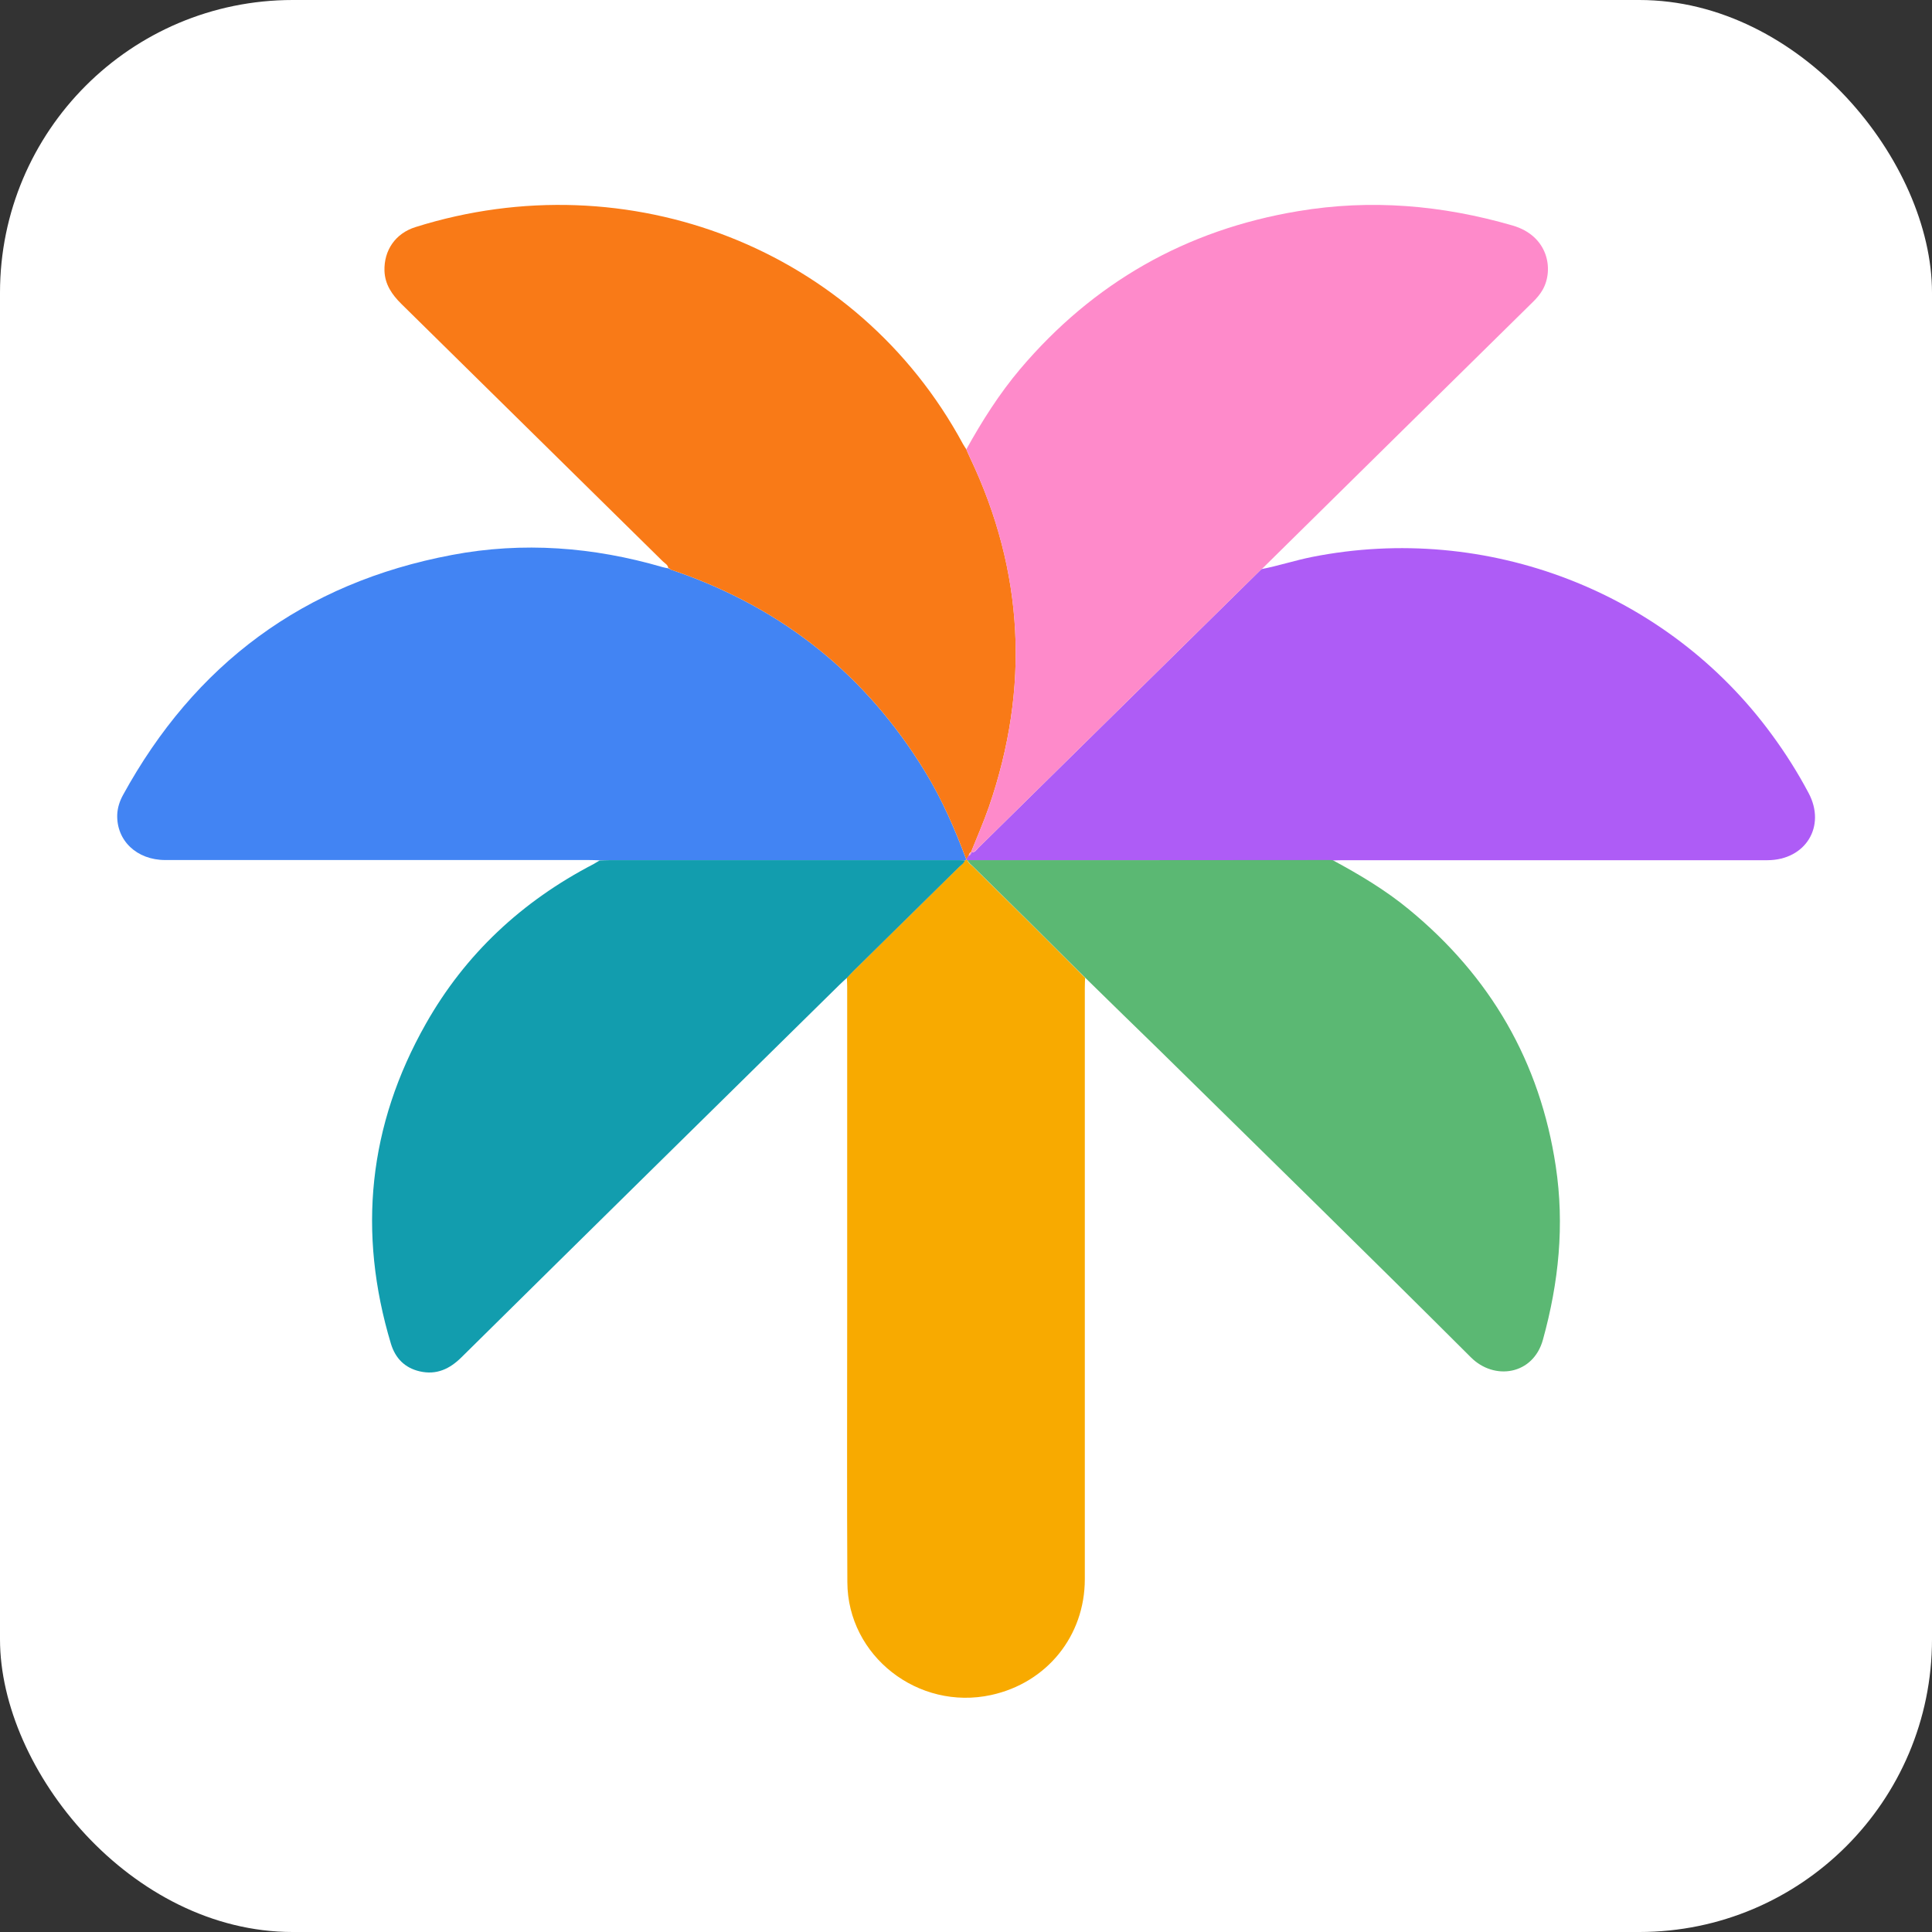 <svg width="66" height="66" viewBox="0 0 66 66" fill="none" xmlns="http://www.w3.org/2000/svg">
<rect x="0" y="0" width="66" height="66" fill="#333333" stroke="none"/>
<rect width="66" height="66" rx="10" fill="white"/>
<g clip-path="url(#clip0_17518_3660)">
<path d="M20.489 29.391C20.364 29.385 20.234 29.38 20.11 29.38C15.288 29.38 10.467 29.38 5.645 29.38C4.671 29.38 3.973 28.714 4.005 27.824C4.016 27.59 4.087 27.371 4.2 27.163C6.646 22.698 10.369 19.911 15.445 18.957C17.864 18.499 20.272 18.685 22.632 19.373C22.702 19.394 22.772 19.405 22.837 19.416L22.832 19.41C22.859 19.426 22.886 19.442 22.913 19.458C22.978 19.479 23.048 19.506 23.113 19.527C26.777 20.801 29.602 23.087 31.604 26.364C32.183 27.307 32.616 28.314 33.005 29.348V29.364C32.995 29.38 32.978 29.385 32.962 29.391C32.854 29.391 32.746 29.385 32.637 29.385C28.703 29.385 24.769 29.385 20.835 29.385C20.721 29.385 20.602 29.391 20.489 29.391Z" fill="#4284F3"/>
<path d="M33.005 29.364V29.348C33.032 29.306 33.059 29.263 33.092 29.226C33.151 29.21 33.178 29.178 33.173 29.119C33.303 29.135 33.362 29.029 33.433 28.954C36.653 25.784 39.873 22.613 43.092 19.442C43.671 19.331 44.234 19.144 44.819 19.027C50.804 17.839 56.967 20.221 60.533 25.102C60.999 25.736 61.416 26.396 61.783 27.089C62.39 28.224 61.686 29.38 60.382 29.386C55.55 29.386 50.717 29.386 45.879 29.386C45.76 29.386 45.647 29.391 45.528 29.396C45.5 29.396 45.473 29.391 45.446 29.391C41.317 29.391 37.183 29.391 33.054 29.396C33.032 29.38 33.022 29.375 33.005 29.364Z" fill="#AE5CF6"/>
<path d="M33.092 29.226C33.065 29.268 33.038 29.311 33.005 29.348C32.621 28.32 32.183 27.313 31.604 26.364C29.602 23.087 26.777 20.801 23.113 19.527C23.043 19.506 22.978 19.48 22.908 19.458C22.886 19.432 22.864 19.4 22.826 19.41L22.832 19.416C22.821 19.293 22.713 19.245 22.642 19.176C19.666 16.245 16.69 13.314 13.713 10.384C13.389 10.064 13.151 9.718 13.134 9.254C13.113 8.545 13.513 7.97 14.195 7.757C21.468 5.471 29.288 8.481 32.897 15.169C32.93 15.233 32.973 15.286 33.011 15.35C33.054 15.446 33.092 15.547 33.141 15.643C34.986 19.527 35.181 23.503 33.785 27.558C33.601 28.085 33.379 28.597 33.168 29.119C33.114 29.13 33.108 29.183 33.092 29.226Z" fill="#F97A17"/>
<path d="M33.005 29.364C33.022 29.375 33.032 29.38 33.049 29.386C33.081 29.487 33.168 29.54 33.238 29.604C33.86 30.222 34.488 30.835 35.11 31.453C35.765 32.103 36.42 32.753 37.069 33.403C37.064 33.521 37.059 33.633 37.059 33.75C37.059 40.48 37.059 47.215 37.059 53.945C37.059 55.89 35.76 57.489 33.86 57.904C31.366 58.448 28.958 56.572 28.947 54.052C28.93 51.052 28.941 48.046 28.941 45.046C28.941 41.274 28.941 37.496 28.941 33.723C28.941 33.617 28.936 33.51 28.93 33.403C28.995 33.334 29.06 33.26 29.131 33.19C30.343 31.997 31.555 30.803 32.767 29.609C32.838 29.54 32.924 29.487 32.957 29.391C32.984 29.391 32.995 29.38 33.005 29.364Z" fill="#F8AA00"/>
<path d="M33.168 29.119C33.373 28.602 33.601 28.085 33.785 27.558C35.181 23.503 34.981 19.527 33.141 15.643C33.097 15.547 33.054 15.446 33.011 15.35C33.547 14.385 34.136 13.453 34.851 12.606C37.345 9.664 40.506 7.852 44.348 7.213C46.826 6.797 49.261 7.005 51.67 7.703C52.903 8.06 53.082 9.217 52.703 9.893C52.617 10.048 52.498 10.186 52.373 10.309C49.288 13.346 46.209 16.378 43.13 19.416C43.12 19.426 43.098 19.437 43.087 19.448C39.867 22.618 36.647 25.788 33.428 28.959C33.357 29.023 33.298 29.13 33.168 29.119Z" fill="#FE8ACA"/>
<path d="M32.962 29.391C32.93 29.492 32.843 29.545 32.773 29.609C31.561 30.803 30.348 31.996 29.136 33.19C29.066 33.259 29.001 33.334 28.936 33.403C28.849 33.483 28.763 33.557 28.682 33.638C24.374 37.879 20.067 42.115 15.77 46.362C15.364 46.767 14.909 46.98 14.336 46.847C13.833 46.73 13.508 46.405 13.356 45.909C12.209 42.099 12.582 38.444 14.547 34.975C15.894 32.593 17.832 30.787 20.278 29.518C20.348 29.481 20.413 29.433 20.483 29.396C20.602 29.391 20.716 29.385 20.835 29.385C24.769 29.385 28.703 29.385 32.637 29.385C32.746 29.385 32.854 29.385 32.962 29.391Z" fill="#129DAE"/>
<path d="M37.075 33.403C36.42 32.753 35.771 32.103 35.116 31.453C34.493 30.835 33.866 30.222 33.243 29.604C33.173 29.534 33.087 29.481 33.054 29.385C37.183 29.385 41.317 29.385 45.446 29.38C45.473 29.38 45.5 29.385 45.528 29.385C46.437 29.875 47.324 30.403 48.12 31.058C50.923 33.36 52.611 36.28 53.147 39.84C53.45 41.849 53.25 43.81 52.709 45.765C52.378 46.97 51.047 47.172 50.246 46.367C46.729 42.856 43.168 39.376 39.624 35.891C38.774 35.066 37.924 34.234 37.075 33.403Z" fill="#5BB873"/>
<path d="M33.092 29.226C33.114 29.183 33.119 29.135 33.173 29.119C33.179 29.178 33.146 29.21 33.092 29.226Z" fill="#FE8ACA"/>
</g>
<defs>
<clipPath id="clip0_17518_3660">
<rect width="58" height="51" fill="white" transform="translate(4 7)"/>
</clipPath>
</defs>
</svg>
